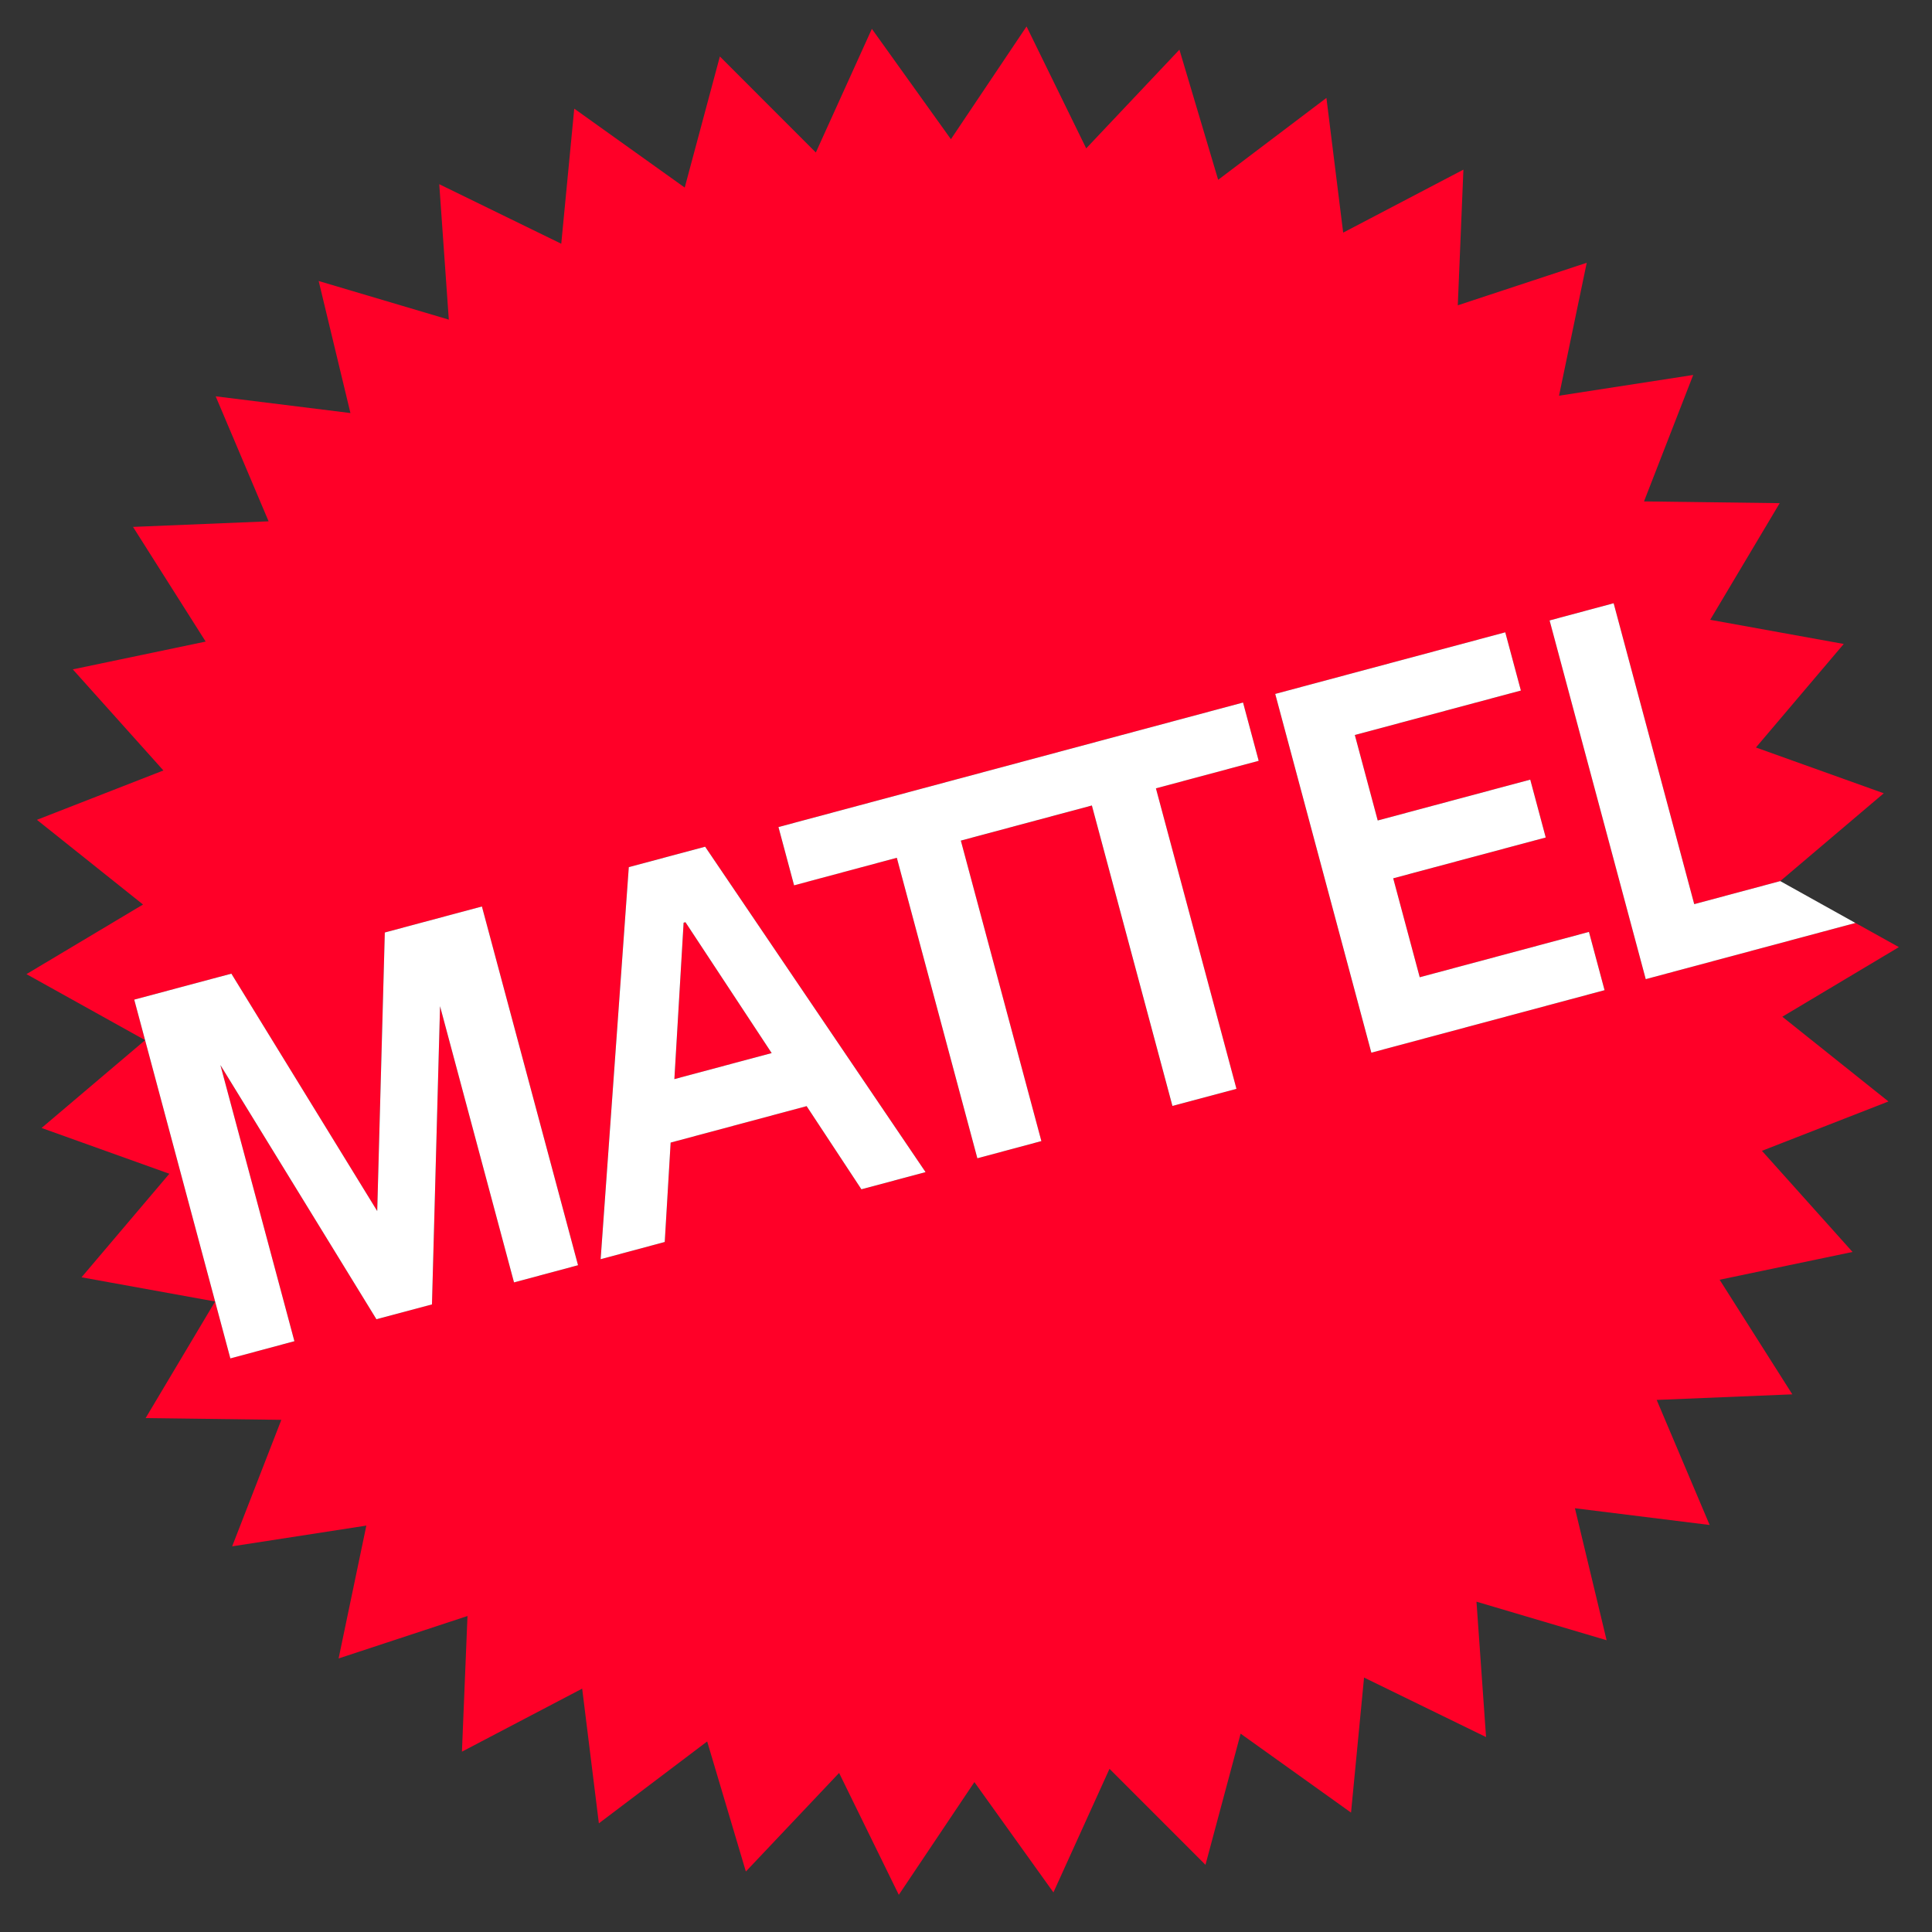 <svg xmlns="http://www.w3.org/2000/svg" height="73" width="73" viewBox="-1 -1 73 73" id="logo-header" y="1128">
	<rect x="-1" y="-1" width="73" height="73" fill="#333333" stroke="none"/>
	<g fill="none" fill-rule="evenodd">
		<path d="M24.83 33.865l-.348 5.91 3.675-.985-3.257-4.944z" fill="#ff0028"/>
		<path d="M37.788 0L34.93 4.26 31.943.09l-2.117 4.672L26.2 1.134l-1.328 4.953-4.174-2.982-.491 5.105-4.61-2.25.361 5.117-4.917-1.459 1.2 4.989-5.092-.632 2 4.723-5.123.211 2.745 4.333-5.02 1.05 3.423 3.82-4.779 1.865 4.009 3.2L0 35.807l4.483 2.495L.571 41.62l4.828 1.73-3.318 3.912 5.047.915-2.626 4.405 5.128.066-1.858 4.78 5.07-.784-1.048 5.02 4.87-1.604-.21 5.126 4.543-2.382.631 5.09L25.72 64.8l1.462 4.915 3.523-3.725 2.256 4.606 2.856-4.26 2.986 4.168 2.119-4.67 3.626 3.628 1.328-4.956 4.172 2.983.492-5.103 4.61 2.249-.362-5.116 4.917 1.457-1.197-4.987 5.09.632-2.001-4.725 5.125-.211-2.747-4.33 5.022-1.05-3.423-3.821 4.78-1.865-4.01-3.202 4.404-2.63-1.64-.913h-.002l-7.923 2.123-3.632-13.555 2.419-.649 3.046 11.37 3.25-.871 3.911-3.318-4.83-1.73 3.318-3.912-5.046-.913 2.626-4.407-5.127-.066 1.859-4.778-5.07.784 1.047-5.023-4.872 1.607.212-5.126-4.543 2.38-.633-5.09-4.09 3.094L43.564.877l-3.522 3.729zm9.395 25.22l8.693-2.328.59 2.2-6.274 1.68.864 3.23 5.764-1.545.586 2.186-5.765 1.545 1.004 3.738 6.393-1.715.59 2.203-8.814 2.36zm-18.77 5.03l17.555-4.705.591 2.201-3.884 1.041 3.043 11.354-2.42.649-3.042-11.354-4.951 1.327 3.043 11.354-2.42.647-3.042-11.354-3.884 1.04zm-5.654 1.514l2.884-.773 8.33 12.297-2.423.65-2.072-3.144-5.138 1.377-.223 3.757-2.423.65zm-9.218 2.47l3.668-.982 3.632 13.555-2.419.647-2.795-10.435-.305 11.265-2.097.564-5.898-9.604 2.797 10.434-2.42.647-3.632-13.553 3.668-.983 5.512 8.97z" fill="#ff0028"/>
		<g fill="#fff">
			<path d="M45.968 25.545L28.414 30.25l.59 2.202 3.882-1.041 3.043 11.354 2.419-.649-3.043-11.354 4.951-1.327L43.3 40.788l2.419-.647-3.043-11.354 3.883-1.04zM13.54 34.234l-.287 10.525-5.511-8.97-3.67.982 3.632 13.556 2.42-.65-2.796-10.434 5.895 9.604 2.099-.561.305-11.267 2.795 10.436 2.419-.649-3.632-13.555zM59.038 34.212l-6.394 1.713-1.002-3.738 5.763-1.543-.585-2.186-5.763 1.544-.865-3.23 6.274-1.68-.59-2.2-8.692 2.328 3.632 13.555 8.812-2.361zM24.481 39.774l.349-5.91.07-.018 3.257 4.944zm1.162-8.782l-2.884.773-1.064 14.813 2.422-.65.223-3.756 5.138-1.377 2.07 3.142 2.424-.649zM63.016 33.163l-3.045-11.37-2.42.65 3.633 13.554 7.922-2.123-2.84-1.582z"/>
		</g>
	</g>
</svg>